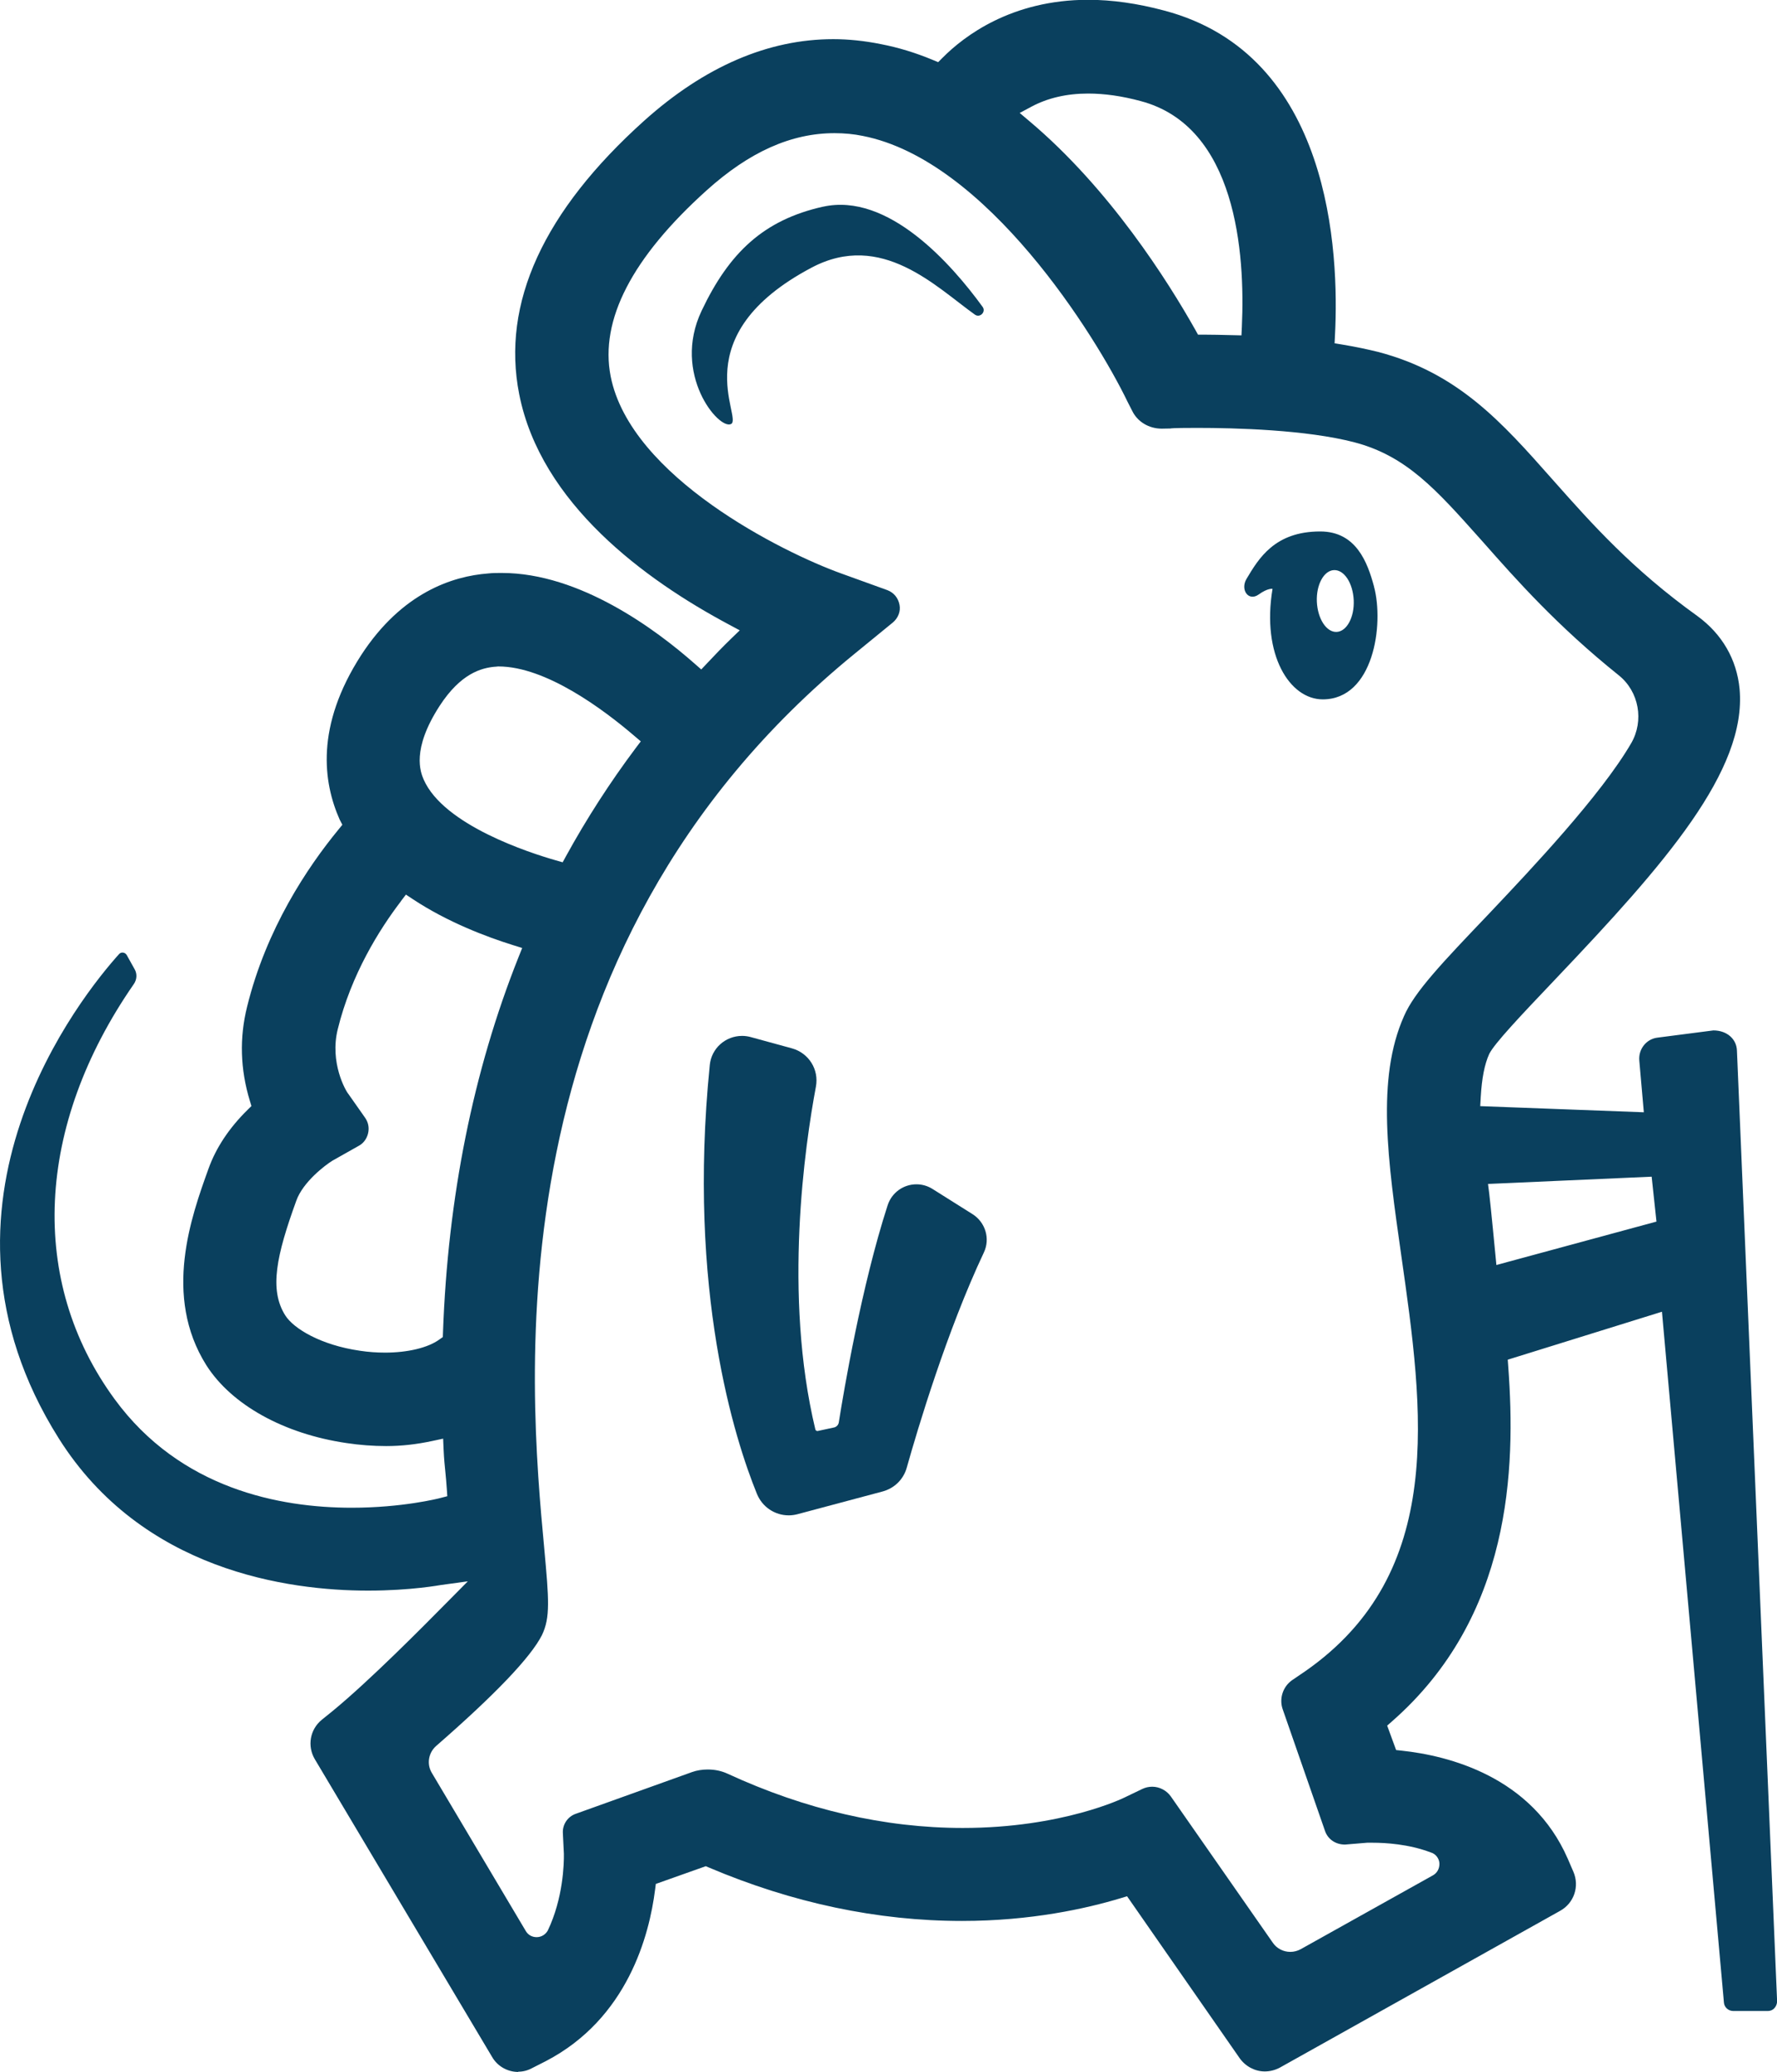 <?xml version="1.0" encoding="UTF-8"?>
<svg id="Layer_1" data-name="Layer 1" xmlns="http://www.w3.org/2000/svg" viewBox="0 0 350 407.95">
  <defs>
    <style>
      .cls-1 {
        fill: #0a405e;
      }
    </style>
  </defs>
  <path class="cls-1" d="M162.07,40.7c-11.65,2.62-18.44,9.02-23.89,20.51-5.89,12.44,3.43,23.53,5.82,22.27,2.34-1.24-9.56-17.37,15.88-30.8,13.76-7.27,24.5,3.83,32.14,9.27,1,.71,2.24-.55,1.51-1.54-6.1-8.39-18.6-22.6-31.47-19.7Z"/>
  <path class="cls-1" d="M142.24,80.76c-.71-.73-1.58-1.85-2.39-3.48-1.4-2.82-3.27-8.56-.08-15.31,5.44-11.47,12.01-17.13,22.68-19.54,1-.23,2.04-.34,3.08-.34,9.04,0,17.79,8.4,23.51,15.38-5.39-4.14-12.01-8.96-20.01-8.96-3.35,0-6.71.87-9.97,2.6-20.68,10.92-17.98,24.04-16.82,29.65Z"/>
  <path class="cls-1" d="M102.08,407.95c-2.13,0-4.11-1.13-5.16-2.96l-34.91-58.61c-1.54-2.6-.96-5.87,1.37-7.77l2.13-1.72c7.3-6,17.64-16.45,22.6-21.47l4.03-4.07-5.26.72c-.06,0-5.87,1.11-14.37,1.11h0c-15.71,0-44.51-3.9-60.94-29.98-29-46.02,4.81-87.5,11.88-95.35.22-.24.48-.3.67-.3.35,0,.66.19.84.49l1.56,2.8c.52.91.45,2.02-.16,2.91-19.39,27.96-20.8,58.52-3.77,81.75,12.93,17.65,32.52,21.36,46.68,21.36,9.96,0,17.11-1.82,17.41-1.9l1.42-.37-.1-1.47c-.08-1.32-.19-2.31-.28-3.29-.13-1.27-.26-2.5-.35-4.47l-.09-2.1-2.05.44c-3.2.69-6.19,1.02-9.16,1.02-2.6,0-5.22-.2-7.8-.59-12.34-1.8-22.67-7.53-27.63-15.33-8.6-13.67-2.95-29.32.42-38.67,1.47-4.12,4.06-8.03,7.7-11.61l.76-.75-.31-1.03c-1.89-6.19-2.07-12.42-.54-18.53,3.77-15.33,11.88-27.45,18.02-34.91l.74-.91-.54-1.04c-3.22-7.28-4.83-18.32,4.27-32.4,8.02-12.3,18-15.51,24.97-16.04.9-.1,1.71-.1,2.55-.1h.16c15.42,0,30.42,11.2,37.99,17.87l1.29,1.13,1.18-1.25c1.5-1.6,3.05-3.21,4.65-4.76l1.75-1.69-2.14-1.15c-16.5-8.8-37.05-23.81-41.3-45.35-3.53-17.89,4.77-36.02,24.65-53.87,11.88-10.64,24.4-16.03,37.21-16.03,3.02,0,6.17.33,9.39.98,3.34.64,6.75,1.67,10.17,3.09l1.1.46.84-.84c4.23-4.27,13.58-11.44,28.72-11.44,4.67,0,9.7.71,14.96,2.12,32.9,8.67,34.48,47.59,33.64,63.93l-.08,1.58,1.56.26c2.68.44,5.02.95,7.01,1.44,15.77,4.13,24.36,13.83,34.31,25.07l.56.63c7.12,8.02,15.18,17.1,28.03,26.31,4.87,3.56,7.74,8.53,8.3,14.35,1.45,16.06-14.73,34.48-36.04,56.89l-.51.54c-6.8,7.14-11.7,12.35-12.76,14.43-.93,2.08-1.45,4.74-1.67,8.47l-.1,1.81,32.22,1.21-.89-10.17c-.21-2.26,1.4-4.28,3.6-4.53l10.99-1.42c2.75.01,4.57,1.76,4.64,3.98l7.91,187.18c0,.46-.19.99-.54,1.36-.33.36-.78.55-1.29.55h-6.8c-.95,0-1.76-.71-1.84-1.63l-12.21-136.05-30.37,9.44.1,1.4c1.47,20.08.68,49.18-22.94,69.85l-.91.8,1.76,4.81,1.1.12c9.17.98,25.62,5.06,32.7,21.26l1.11,2.57c1.25,2.88.14,6.18-2.59,7.7l-55.24,30.89c-.91.48-1.94.74-2.94.74-1.94,0-3.79-.98-4.95-2.6l-22.18-31.89-1.23.37c-6.78,2.05-17.71,4.49-31.28,4.49-16.62,0-33.38-3.53-49.83-10.51l-.64-.27-9.84,3.49-.14,1.09c-1.13,9.03-5.43,25.43-21.52,33.8l-2.68,1.36c-.88.48-1.81.72-2.75.72ZM226.95,351.79c1.43,0,2.84.74,3.67,1.93l20.09,28.81c.77,1.11,2.05,1.78,3.43,1.78.72,0,1.42-.19,2.05-.53l26.06-14.55c.8-.46,1.26-1.28,1.26-2.26,0-.89-.61-1.95-1.76-2.26-4.34-1.64-8.96-1.89-11.32-1.89h-1.17l-4.35.36c-1.81,0-3.33-.99-3.92-2.64l-8.36-24.03c-.71-2.08.05-4.41,1.84-5.68l2.66-1.81c27.78-19.39,23.25-51.14,18.86-81.86-2.66-18.68-4.94-34.76.53-47.06,2.05-4.79,7.58-10.59,16.75-20.19l.64-.68c7.48-7.91,21.39-22.61,27.36-32.88,2.59-4.45,1.54-10.2-2.43-13.38-12.15-9.74-20.18-18.82-26.63-26.12l-.59-.66c-8.81-9.88-14.63-16.41-24.85-19.1-9.49-2.48-23.48-2.84-30.98-2.84-1.73,0-4.72.01-5.31.12l-1.65.03c-2.55,0-4.82-1.36-5.86-3.56l-.88-1.72c-6.23-12.92-27.79-47.59-52.17-52.36-1.74-.36-3.61-.54-5.56-.54-8.52,0-16.76,3.68-25.18,11.26-14.7,13.23-21.07,25.54-18.91,36.6,3.91,19.86,34.07,34.75,45.36,38.81l9.13,3.3c1.28.48,2.16,1.54,2.41,2.91.24,1.28-.26,2.57-1.31,3.46l-7.49,6.12c-72.16,58.83-64.17,144.22-61.16,176.37.89,9.82,1.21,13.43-.48,16.91-2.2,4.34-9.21,11.69-20.81,21.79-1.54,1.34-1.91,3.58-.88,5.3l18.51,31.14c.44.77,1.23,1.22,2.14,1.22s1.73-.48,2.2-1.3c3.04-6.37,3.2-13.17,3.17-15.1l-.2-4.08c-.1-1.7.95-3.26,2.55-3.81l22.91-8.22c.93-.33,1.99-.5,3.05-.5,1.4,0,2.68.26,3.89.81,15.38,7.1,30.99,10.7,46.37,10.7,19.62,0,31.66-5.9,31.78-5.96l3.58-1.72c.61-.29,1.26-.44,1.97-.44ZM78.96,177.46c-4.21,5.51-9.79,14.37-12.44,25.2-1.62,6.56,1.57,12.14,2.11,12.75l3.24,4.61c.66.91.89,2.01.63,3.11-.25,1.08-.92,1.99-1.85,2.48l-5.16,2.91c-1.47.9-5.82,4.21-7.13,7.89-3.89,10.73-5.4,17.51-2.16,22.6,1.62,2.55,6.9,5.81,14.68,6.94,1.69.26,3.36.37,4.97.37,4.45,0,8.45-.96,10.67-2.57l.7-.5.03-.86c.95-26.68,5.96-51.56,14.89-73.96l.71-1.78-1.83-.57c-5.22-1.63-12.87-4.52-19.69-9.03l-1.38-.91-1,1.31ZM293.08,233.11l.24,1.9c.26,2.07,1.21,11.97,1.21,11.98l.2,2.08,31.53-8.55-.95-8.84-32.23,1.43ZM97.5,131.27c-2.69.24-6.75,1.31-10.91,7.71-5.59,8.63-3.76,13.04-3.15,14.49,3.94,9.01,20.91,14.46,26.02,15.92l1.36.39.68-1.24c4.01-7.3,8.62-14.46,13.71-21.25l1-1.32-1.27-1.08c-5.96-5.1-17.36-13.67-26.76-13.67h-.08l-.59.06ZM214.32,18.42c-4.21,0-7.97.87-11.18,2.59l-2.3,1.23,2,1.69c15.73,13.27,27.19,31.42,32.62,41.06l.5.9h1.04c1.71,0,3.67.05,5.78.1l1.74.04.08-1.73c.66-14.46-1.07-39.45-19.98-44.41-3.62-.98-7.08-1.47-10.29-1.47Z"/>
  <path class="cls-1" d="M191.54,239.05l-7.85-4.94c-.96-.61-2.06-.93-3.18-.93-2.6,0-4.88,1.66-5.68,4.13-5.16,15.91-8.67,36.74-9.62,42.75-.08.5-.45.89-.94,1l-3.26.7c-.17,0-.37-.11-.42-.32-6.36-26.5-2.04-56.01.11-67.47.64-3.39-1.4-6.64-4.73-7.56l-8.11-2.22c-.55-.15-1.12-.23-1.69-.23-3.3,0-6.04,2.46-6.37,5.72-4.49,44.6,4.99,73.9,9.28,84.44,1.05,2.58,3.51,4.24,6.27,4.24.59,0,1.17-.08,1.74-.23l16.75-4.47c2.32-.63,4.1-2.37,4.75-4.67,2.13-7.57,7.89-26.9,15.2-42.4,1.28-2.71.29-5.94-2.25-7.54Z"/>
  <path class="cls-1" d="M155.35,296.58c-2.03,0-3.85-1.24-4.63-3.15-4.23-10.41-13.6-39.41-9.15-83.59.24-2.36,2.21-4.13,4.61-4.13.39,0,.82.06,1.25.17l8.09,2.22c2.43.66,3.92,3.04,3.45,5.53-2.17,11.56-6.53,41.37-.08,68.21l.33,1.36,1.82.32,3.62-.74c1.22-.27,2.13-1.23,2.32-2.46.95-5.99,4.46-26.77,9.55-42.47.56-1.74,2.16-2.91,4-2.91.79,0,1.56.23,2.23.66l7.86,4.95c1.79,1.13,2.48,3.4,1.59,5.28-7.38,15.62-13.16,35.05-15.31,42.68-.48,1.69-1.78,2.97-3.51,3.44l-16.74,4.47c-.44.11-.87.17-1.29.17Z"/>
  <g>
    <path class="cls-1" d="M270.63,115.49c-1.27-4.72-3.5-10.85-10.6-10.85-8.98,0-12.12,5.33-14.51,9.33-1.27,2.13.36,4.51,2.38,3.09,1.83-1.32,2.74-1.12,2.74-1.12-2.18,13.04,3.4,21.76,9.89,21.76,9.99,0,12.12-14.71,10.09-22.22ZM263.28,124.42c-2.03.1-3.75-2.59-3.91-5.93-.15-3.35,1.37-6.14,3.35-6.24,2.03-.1,3.75,2.54,3.91,5.93.15,3.35-1.37,6.14-3.35,6.24Z"/>
    <path class="cls-1" d="M260.54,135.93c-1.84,0-3.6-.92-5.07-2.66-3.1-3.65-4.25-10.02-3.08-17.04l.28-1.66-1.65-.36c-.1,0-.2,0-.3,0-1.16,0-2.32.3-3.86,1.42,0,0,0,.01,0,.01-.03,0-.07-.35.19-.77,2.37-3.98,5.03-8.47,12.98-8.47,5.55,0,7.56,4.59,8.89,9.55,1.31,4.84.68,12.72-2.59,17-1.54,2.01-3.43,2.98-5.8,2.98ZM262.64,110.47c-3.02.16-5.22,3.71-5.04,8.09.21,4.36,2.6,7.63,5.57,7.63,3.22-.16,5.43-3.71,5.23-8.09-.19-4.34-2.59-7.62-5.55-7.62h-.21Z"/>
  </g>
</svg>